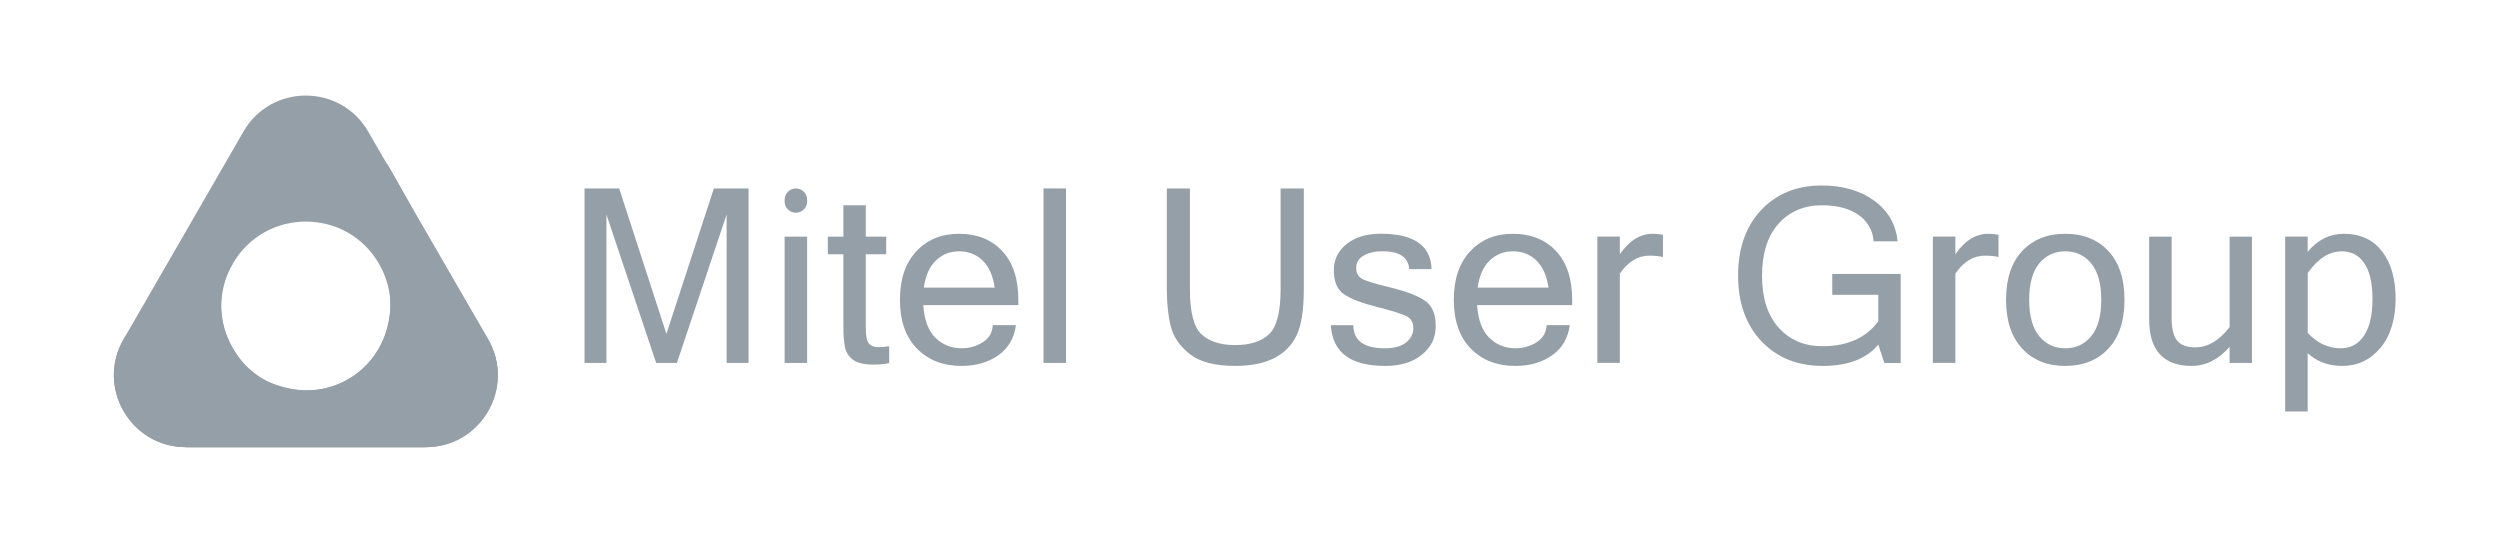 <?xml version="1.0" encoding="UTF-8"?>
<svg xmlns="http://www.w3.org/2000/svg" width="152" height="34" viewBox="0 0 152 34" fill="none">
  <path d="M29.675 20.622L22.386 7.999C20.7 5.08 16.487 5.08 14.803 7.999L7.517 20.622C5.831 23.541 7.937 27.188 11.31 27.188H25.885C29.255 27.188 31.361 23.541 29.678 20.622H29.675ZM18.596 23.739C14.644 23.739 12.172 19.46 14.15 16.038C16.127 12.616 21.068 12.616 23.043 16.038C25.02 19.46 22.548 23.739 18.596 23.739Z" fill="#959FA7"></path>
  <path d="M23.526 9.93C24.026 10.762 25.421 13.322 25.421 13.322L29.675 20.622C31.361 23.541 29.255 27.189 25.882 27.189H11.31C11.31 27.189 8.943 25.03 10.137 23.313C11.944 20.71 14.441 22.47 16.407 23.256C18.47 24.08 20.033 23.739 21.299 22.987C22.029 22.553 23.619 21.276 23.74 18.603" fill="#959FA7"></path>
  <path d="M14.15 16.035C9.181 17.474 7.517 20.622 7.517 20.622C5.831 23.541 7.937 27.188 11.31 27.188H25.885C25.885 27.188 22.974 26.982 19.755 25.848C17.132 24.925 15.117 22.717 14.271 21.366C12.818 19.043 13.589 16.826 14.15 16.035Z" fill="#959FA7"></path>
  <path d="M45.511 22.066H44.179V13.041L41.155 22.066H39.895L36.871 13.041V22.066H35.539V11.457H37.645L40.518 20.3L43.404 11.457H45.511V22.066Z" fill="#959FA7"></path>
  <path d="M49.073 12.14C49.073 11.763 48.767 11.457 48.389 11.457C48.011 11.457 47.705 11.763 47.705 12.14V12.25C47.705 12.628 48.011 12.934 48.389 12.934C48.767 12.934 49.073 12.628 49.073 12.25V12.14Z" fill="#959FA7"></path>
  <path d="M49.073 14.388H47.705V22.067H49.073V14.388Z" fill="#959FA7"></path>
  <path d="M54.066 22.08C53.767 22.138 53.44 22.168 53.088 22.168C52.528 22.168 52.119 22.066 51.858 21.869C51.597 21.671 51.435 21.413 51.372 21.097C51.309 20.784 51.278 20.355 51.278 19.817V15.461H50.331V14.39H51.278V12.479H52.638V14.39H53.882V15.461H52.638V19.891C52.638 20.416 52.704 20.751 52.836 20.893C52.967 21.036 53.151 21.108 53.382 21.108C53.613 21.108 53.846 21.088 54.063 21.05V22.085L54.066 22.08Z" fill="#959FA7"></path>
  <path d="M58.466 22.248C57.337 22.248 56.431 21.893 55.744 21.188C55.057 20.482 54.717 19.496 54.717 18.232C54.717 16.969 55.049 15.994 55.711 15.283C56.373 14.571 57.241 14.214 58.312 14.214C59.383 14.214 60.281 14.563 60.935 15.264C61.588 15.964 61.915 16.953 61.915 18.23V18.554H56.134C56.192 19.441 56.436 20.1 56.867 20.528C57.298 20.957 57.831 21.174 58.463 21.174C58.941 21.174 59.372 21.053 59.754 20.808C60.138 20.564 60.339 20.218 60.358 19.77H61.77C61.663 20.561 61.306 21.171 60.696 21.602C60.086 22.033 59.342 22.248 58.463 22.248H58.466ZM60.479 17.485C60.369 16.747 60.119 16.195 59.734 15.829C59.35 15.464 58.875 15.28 58.317 15.28C57.76 15.28 57.304 15.461 56.914 15.826C56.524 16.192 56.274 16.744 56.17 17.488H60.482L60.479 17.485Z" fill="#959FA7"></path>
  <path d="M64.813 22.066H63.445V11.457H64.813V22.066Z" fill="#959FA7"></path>
  <path d="M75.103 22.247C73.873 22.247 72.953 22.008 72.343 21.53C71.734 21.052 71.346 20.489 71.184 19.844C71.022 19.199 70.943 18.446 70.943 17.592V11.457H72.346V17.573C72.346 18.968 72.579 19.883 73.049 20.322C73.519 20.761 74.203 20.981 75.103 20.981C76.004 20.981 76.691 20.761 77.158 20.322C77.625 19.883 77.861 18.965 77.861 17.573V11.457H79.272V17.592C79.272 18.875 79.119 19.822 78.814 20.429C78.506 21.036 78.045 21.492 77.427 21.794C76.809 22.096 76.034 22.247 75.103 22.247Z" fill="#959FA7"></path>
  <path d="M84.208 22.247C82.109 22.247 81.011 21.424 80.915 19.773H82.282C82.291 20.709 82.928 21.176 84.194 21.176C84.76 21.176 85.188 21.058 85.485 20.825C85.781 20.591 85.93 20.297 85.93 19.946C85.93 19.594 85.784 19.353 85.496 19.213C85.207 19.073 84.609 18.886 83.705 18.658C82.802 18.43 82.14 18.177 81.722 17.897C81.305 17.617 81.096 17.125 81.096 16.419C81.096 15.782 81.354 15.255 81.873 14.838C82.392 14.42 83.085 14.211 83.955 14.211C85.966 14.211 86.995 14.928 87.039 16.362H85.68C85.633 15.64 85.089 15.277 84.051 15.277C83.593 15.277 83.214 15.365 82.912 15.538C82.609 15.711 82.458 15.964 82.458 16.299C82.458 16.598 82.574 16.815 82.804 16.947C83.035 17.079 83.615 17.257 84.546 17.482C85.474 17.708 86.163 17.968 86.616 18.268C87.067 18.567 87.292 19.084 87.292 19.817C87.292 20.55 87.015 21.097 86.457 21.558C85.9 22.02 85.15 22.25 84.21 22.25L84.208 22.247Z" fill="#959FA7"></path>
  <path d="M92.139 22.248C91.011 22.248 90.104 21.893 89.418 21.188C88.734 20.482 88.391 19.496 88.391 18.232C88.391 16.969 88.723 15.994 89.385 15.283C90.047 14.571 90.915 14.214 91.986 14.214C93.057 14.214 93.955 14.563 94.608 15.264C95.262 15.964 95.589 16.953 95.589 18.23V18.554H89.808C89.865 19.441 90.11 20.1 90.541 20.528C90.972 20.957 91.505 21.174 92.137 21.174C92.615 21.174 93.046 21.053 93.427 20.808C93.812 20.564 94.012 20.218 94.032 19.77H95.443C95.336 20.561 94.979 21.171 94.37 21.602C93.76 22.031 93.016 22.248 92.137 22.248H92.139ZM94.15 17.485C94.04 16.747 93.79 16.195 93.406 15.829C93.021 15.461 92.546 15.28 91.988 15.28C91.431 15.28 90.975 15.461 90.585 15.826C90.195 16.192 89.945 16.744 89.841 17.488H94.153L94.15 17.485Z" fill="#959FA7"></path>
  <path d="M101.106 15.632C100.914 15.574 100.637 15.544 100.274 15.544C99.579 15.544 98.983 15.909 98.486 16.637V22.064H97.119V14.387H98.486V15.459C99.06 14.629 99.725 14.214 100.483 14.214C100.675 14.214 100.884 14.234 101.106 14.272V15.632Z" fill="#959FA7"></path>
  <path d="M110.809 22.247C109.285 22.247 108.049 21.748 107.099 20.751C106.152 19.751 105.676 18.422 105.676 16.763C105.676 15.104 106.143 13.767 107.08 12.772C108.016 11.775 109.244 11.278 110.763 11.278C112.04 11.278 113.103 11.586 113.951 12.201C114.797 12.816 115.272 13.64 115.374 14.673H113.918C113.861 13.989 113.55 13.451 112.993 13.063C112.433 12.674 111.694 12.481 110.779 12.481C109.683 12.481 108.802 12.855 108.134 13.602C107.467 14.349 107.132 15.403 107.132 16.766C107.132 18.128 107.47 19.174 108.145 19.924C108.821 20.674 109.703 21.05 110.793 21.05C112.323 21.05 113.457 20.545 114.201 19.537V17.922H111.4V16.656H115.561V22.069H114.569L114.201 20.954C113.482 21.816 112.35 22.25 110.807 22.25L110.809 22.247Z" fill="#959FA7"></path>
  <path d="M121.507 15.632C121.314 15.574 121.037 15.544 120.675 15.544C119.98 15.544 119.384 15.909 118.887 16.637V22.064H117.519V14.387H118.887V15.459C119.461 14.629 120.125 14.214 120.883 14.214C121.075 14.214 121.284 14.234 121.507 14.272V15.632Z" fill="#959FA7"></path>
  <path d="M125.566 14.214C126.662 14.214 127.535 14.563 128.189 15.264C128.842 15.964 129.169 16.953 129.169 18.23C129.169 19.507 128.842 20.49 128.189 21.193C127.535 21.896 126.662 22.248 125.566 22.248C124.47 22.248 123.602 21.896 122.949 21.193C122.295 20.49 121.968 19.504 121.968 18.23C121.968 16.955 122.295 15.961 122.949 15.264C123.602 14.566 124.476 14.214 125.566 14.214ZM125.566 21.177C126.217 21.177 126.747 20.929 127.151 20.435C127.554 19.941 127.757 19.205 127.757 18.232C127.757 17.26 127.554 16.516 127.151 16.021C126.747 15.527 126.217 15.28 125.566 15.28C124.915 15.28 124.385 15.527 123.981 16.021C123.577 16.516 123.374 17.252 123.374 18.232C123.374 19.213 123.577 19.941 123.981 20.435C124.385 20.929 124.915 21.177 125.566 21.177Z" fill="#959FA7"></path>
  <path d="M135.56 21.089C134.879 21.861 134.115 22.248 133.267 22.248C131.534 22.248 130.669 21.303 130.669 19.411V14.388H132.036V19.353C132.036 19.979 132.146 20.433 132.369 20.707C132.591 20.982 132.956 21.119 133.467 21.119C134.231 21.119 134.926 20.71 135.56 19.889V14.388H136.919V22.067H135.56V21.089Z" fill="#959FA7"></path>
  <path d="M140.309 15.307C140.915 14.58 141.646 14.214 142.5 14.214C143.503 14.214 144.28 14.571 144.829 15.283C145.378 15.994 145.653 16.955 145.653 18.166C145.653 19.378 145.345 20.421 144.73 21.152C144.115 21.882 143.341 22.248 142.404 22.248C141.575 22.248 140.874 21.989 140.306 21.473V25.019H138.938V14.387H140.306V15.307H140.309ZM140.309 20.243C140.894 20.866 141.564 21.177 142.322 21.177C142.909 21.177 143.379 20.924 143.725 20.421C144.071 19.919 144.247 19.166 144.247 18.166C144.247 17.222 144.082 16.502 143.755 16.013C143.426 15.524 142.97 15.28 142.379 15.28C141.621 15.28 140.932 15.719 140.309 16.598V20.245V20.243Z" fill="#959FA7"></path>
</svg>
